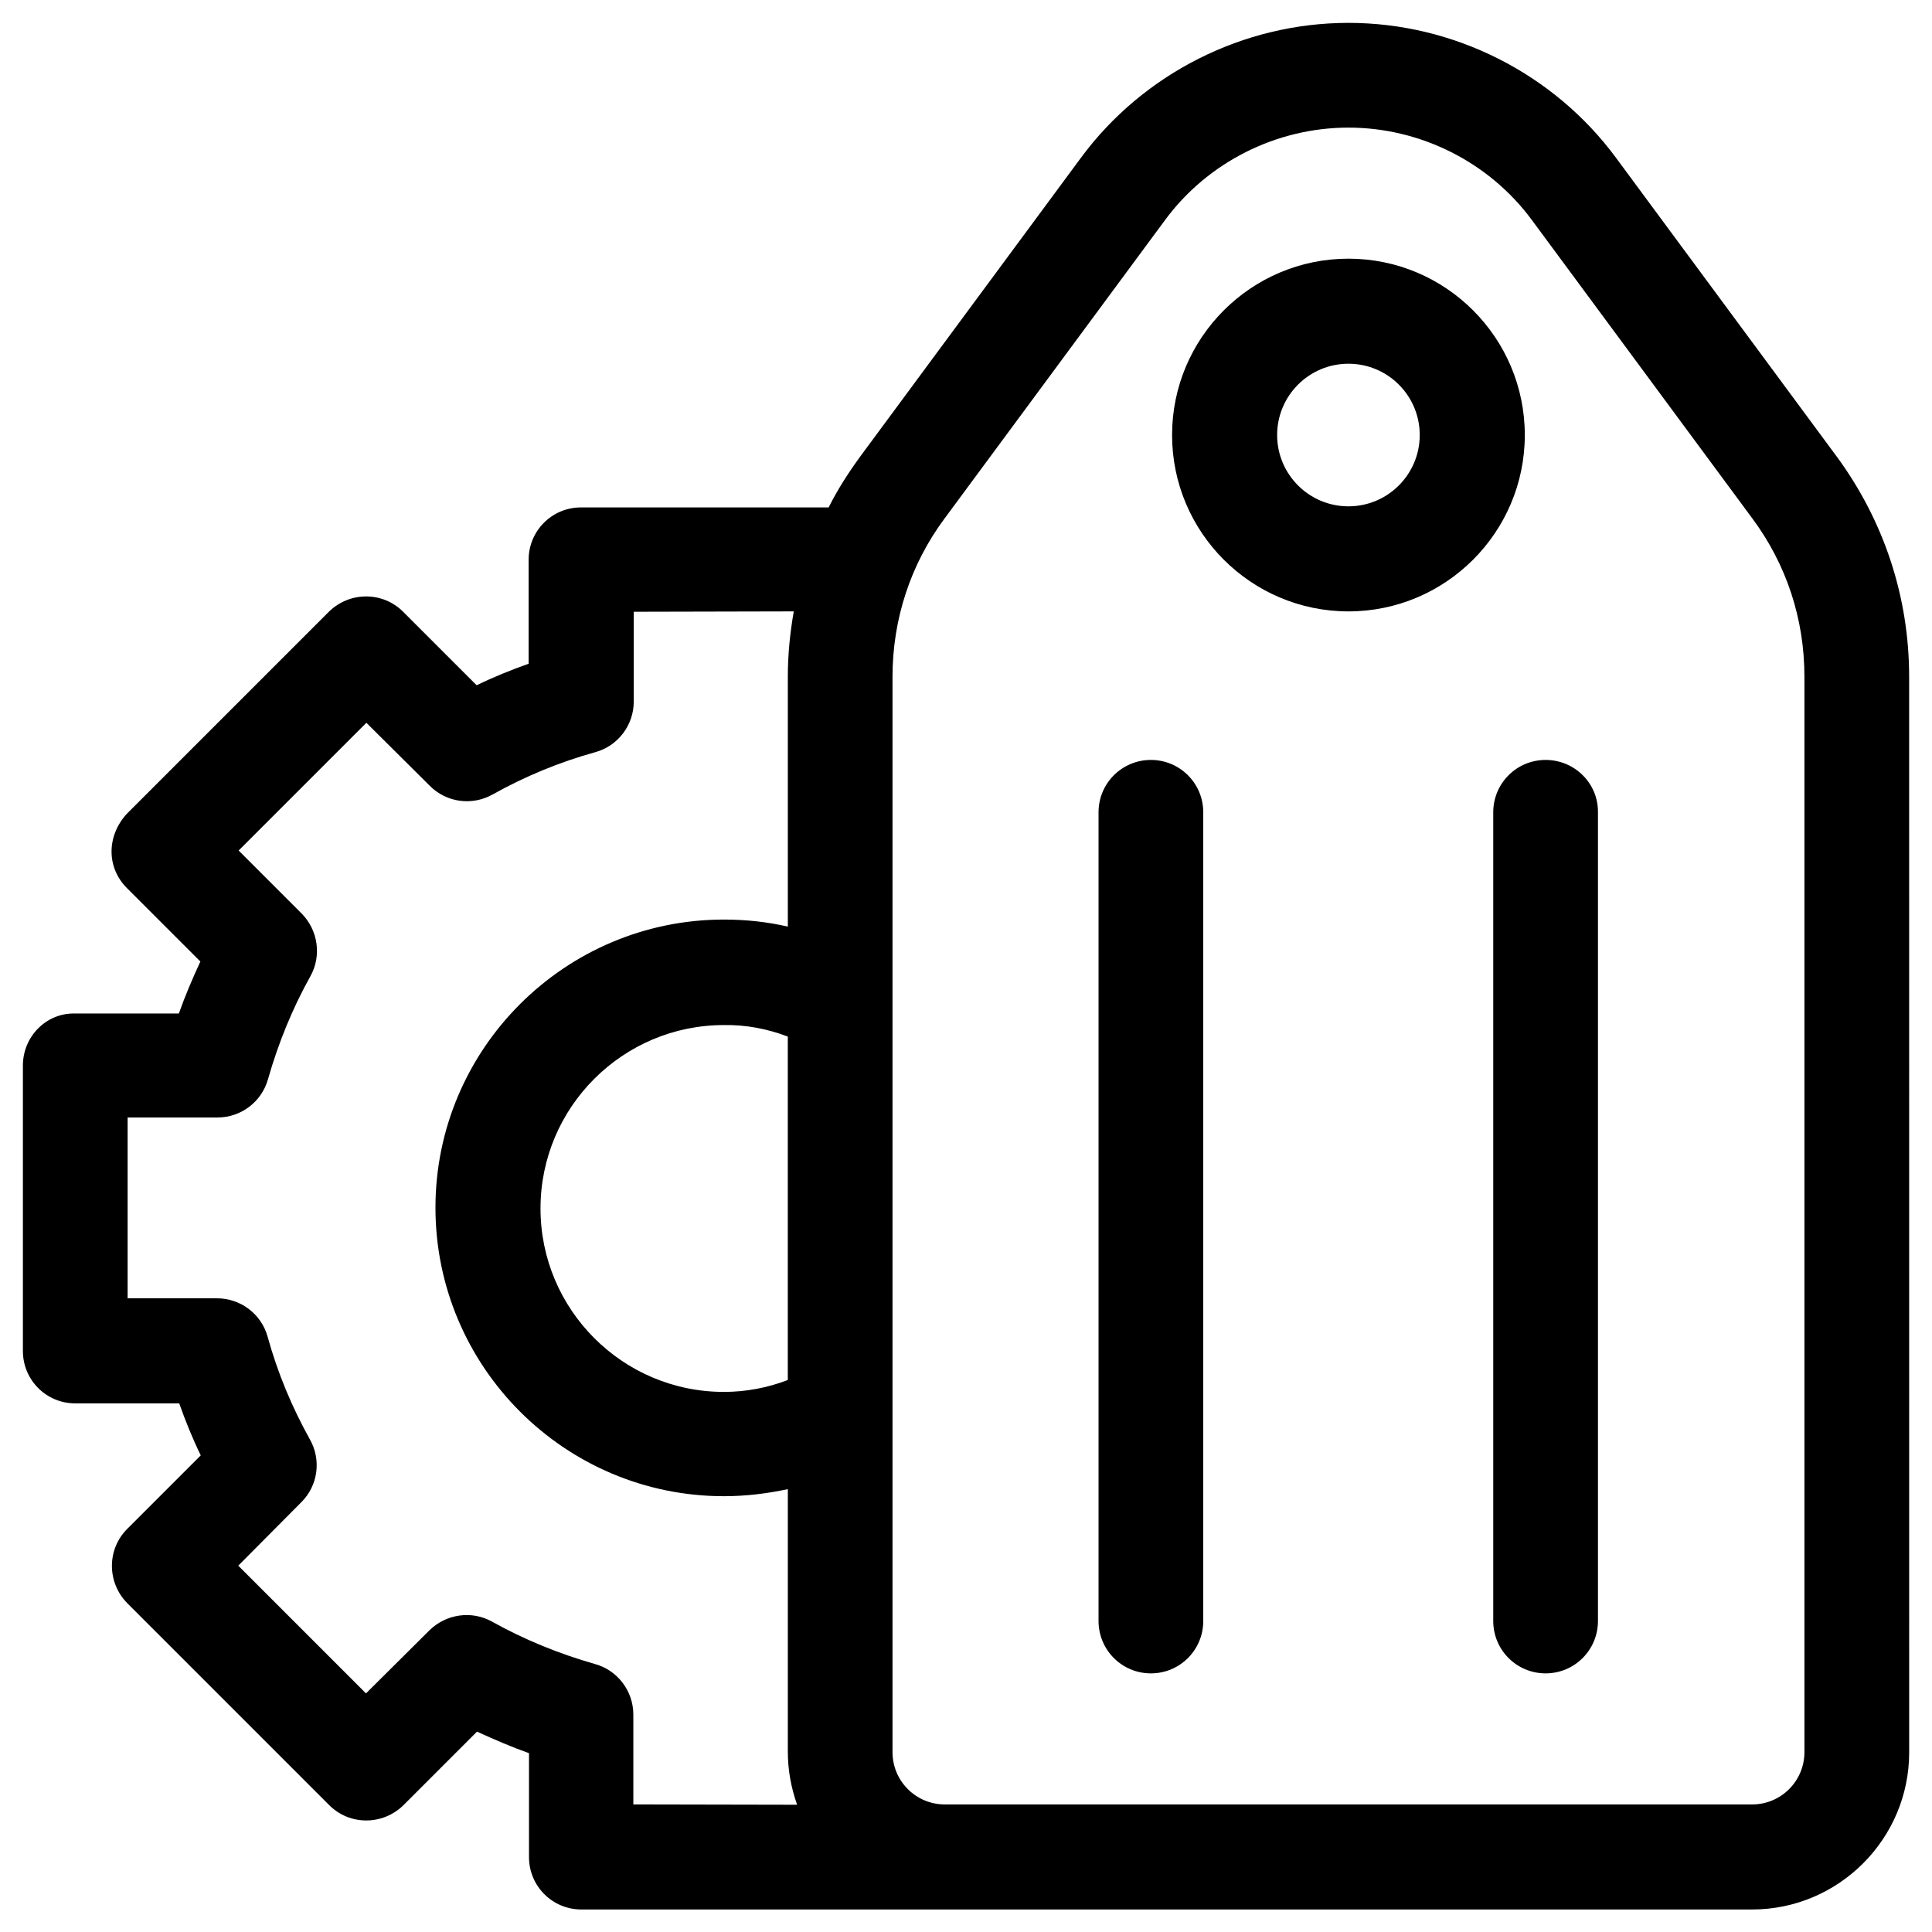 <?xml version="1.0" encoding="UTF-8"?>
<!-- Uploaded to: ICON Repo, www.svgrepo.com, Generator: ICON Repo Mixer Tools -->
<svg fill="#000000" width="800px" height="800px" version="1.1" viewBox="144 144 512 512" xmlns="http://www.w3.org/2000/svg">
 <g>
  <path d="m501.35 212.55c-25.781 0-46.738 20.961-46.738 46.738 0 25.781 20.961 46.738 46.738 46.738 25.781 0 46.738-20.961 46.738-46.738 0-25.781-20.957-46.738-46.738-46.738zm0 65.633c-10.43 0-18.895-8.461-18.895-18.895 0-10.43 8.461-18.895 18.895-18.895 10.43 0 18.895 8.461 18.895 18.895-0.004 10.43-8.465 18.895-18.895 18.895z"/>
  <path d="m449 345.39c-7.676 0-13.875 6.199-13.875 13.875v214.32c0 7.676 6.199 13.875 13.875 13.875s13.875-6.199 13.875-13.875v-214.32c0-7.676-6.199-13.875-13.875-13.875z"/>
  <path d="m553.6 345.39c-7.676 0-13.875 6.199-13.875 13.875v214.32c0 7.676 6.199 13.875 13.875 13.875 7.676 0 13.875-6.199 13.875-13.875v-214.32c0.098-7.676-6.199-13.875-13.875-13.875z"/>
  <path d="m630.75 264.99-58.449-79.113c-16.531-22.434-43.098-35.816-70.945-35.816-27.848 0-54.414 13.383-70.945 35.816l-58.449 79.113c-3.148 4.328-6.004 8.758-8.363 13.48h-65.633c-7.676 0-13.875 6.199-13.875 13.875v27.551c-4.723 1.672-9.348 3.543-13.777 5.707l-19.484-19.484c-5.41-5.41-14.168-5.41-19.68 0l-53.531 53.531c-5.41 5.902-5.41 14.27 0 19.68l19.484 19.484c-2.066 4.43-4.035 9.055-5.707 13.777h-27.551c-7.578-0.195-13.777 6.102-13.777 13.777v75.668c0 7.676 6.199 13.875 13.875 13.875h27.551c1.672 4.723 3.543 9.348 5.707 13.777l-19.484 19.484c-5.41 5.41-5.41 14.168 0 19.68l53.531 53.531c5.41 5.41 14.168 5.41 19.68 0l19.484-19.484c4.527 2.066 9.055 4.035 13.777 5.707v27.551c0 7.676 6.199 13.875 13.875 13.875h310.26c22.926 0 41.625-18.695 41.625-41.625l-0.008-285.07c0-21.156-6.691-41.328-19.188-58.352zm-318.91 357.2v-23.812c0-6.199-4.133-11.711-10.137-13.383-9.645-2.754-18.793-6.496-27.258-11.219-5.41-3.051-12.203-2.066-16.629 2.262l-16.828 16.727-33.848-33.848 16.727-16.828c4.43-4.43 5.312-11.219 2.262-16.629-4.723-8.461-8.562-17.613-11.219-27.258-1.672-6.004-7.184-10.137-13.383-10.137l-23.707 0.004v-47.922h23.812c6.199 0 11.711-4.133 13.383-10.137 2.754-9.645 6.496-18.793 11.219-27.258 3.051-5.41 2.066-12.203-2.262-16.629l-16.727-16.727 33.852-33.852 16.828 16.727c4.43 4.43 11.219 5.312 16.629 2.262 8.461-4.723 17.613-8.562 27.258-11.219 6.004-1.672 10.137-7.184 10.137-13.383v-23.812l42.41-0.098c-0.984 5.609-1.574 11.414-1.574 17.219v66.32c-5.512-1.277-11.219-1.871-16.926-1.871-42.117 0-76.457 34.242-76.457 76.359s34.242 76.457 76.457 76.457c5.707 0 11.414-0.688 16.926-1.871v69.57c0 4.922 0.887 9.645 2.461 14.07zm40.934-203.49v91.02c-5.41 2.066-11.121 3.148-16.926 3.148-26.863 0-48.609-21.844-48.609-48.609 0-26.863 21.844-48.609 48.609-48.609 5.809-0.098 11.516 0.984 16.926 3.051zm269.42 189.62c0 7.676-6.199 13.875-13.875 13.875h-213.92c-7.676 0-13.875-6.199-13.875-13.875v-284.97c0-15.152 4.723-29.719 13.777-41.918l58.449-79.113c11.316-15.352 29.52-24.5 48.609-24.5 19.09 0 37.293 9.152 48.609 24.5l58.449 79.113c9.055 12.203 13.777 26.668 13.777 41.918z"/>
 </g>
</svg>